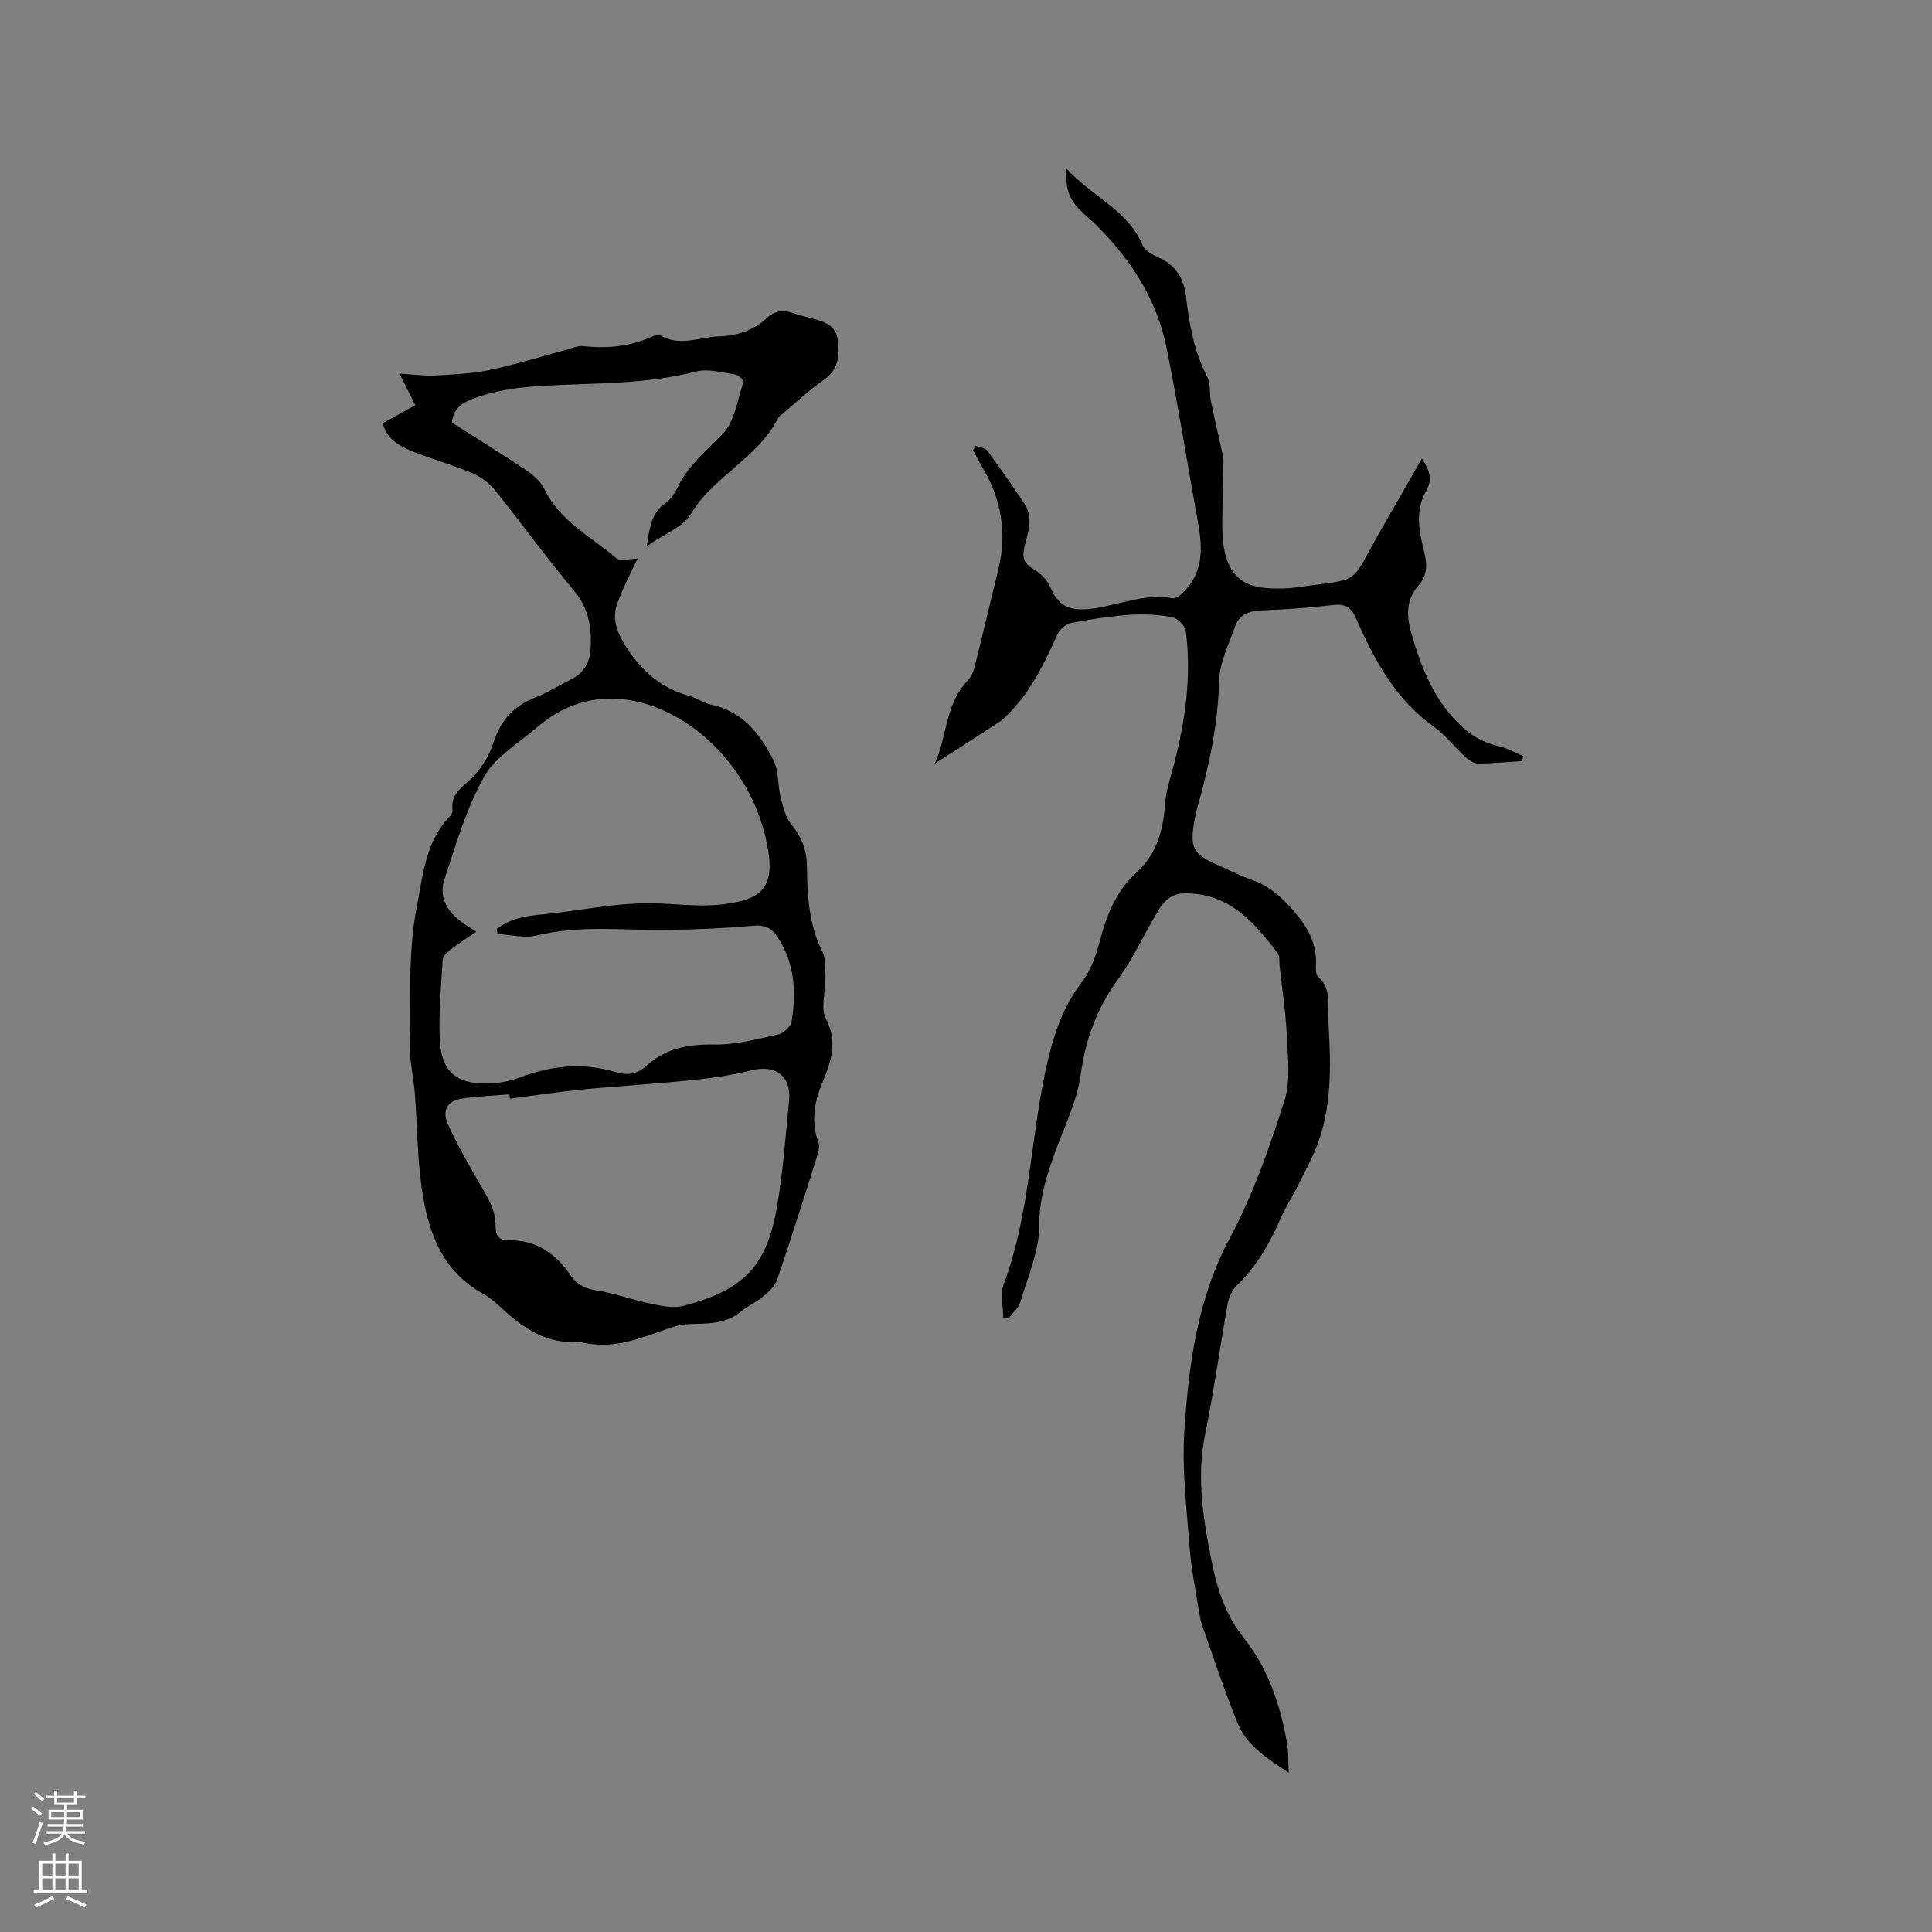 <svg enable-background="new 0 0 400 400" viewBox="0 0 400 400" xmlns="http://www.w3.org/2000/svg"><rect x="0" y="0" width="400" height="400" fill="#808080" stroke="none"/><path d="m79.24 87.63c2.38-1.32 4.61-2.56 6.74-3.74-1.16-2.33-2.03-4.08-3.25-6.53 3 .17 5.26.5 7.49.38 3.76-.21 7.57-.38 11.24-1.15 5.27-1.11 10.43-2.74 15.65-4.13 1.23-.33 2.51-.92 3.71-.79 5.15.56 10.08.03 14.78-2.25.27-.13.7-.24.91-.11 4.06 2.6 8.25.47 12.37.33 3.7-.12 7.11-1.2 9.86-3.77 1.67-1.57 3.46-1.77 5.53-1.03 1.19.43 2.44.7 3.67 1.03 2.5.67 5.06 1.32 5.5 4.46.45 3.26.2 6.18-2.95 8.37-3.04 2.11-5.74 4.69-8.59 7.07-.24.2-.58.36-.71.62-4.13 8.4-13.41 12.09-18.19 20.06-1.65 2.75-5.55 4.14-9.09 6.61.61-4.03 1.02-6.94 3.92-8.93 1.15-.79 1.99-2.22 2.63-3.53 2.16-4.39 5.83-7.32 9.14-10.72 2.52-2.59 3.08-7.11 4.34-10.83.1-.3-1.08-1.44-1.77-1.53-2.68-.38-5.59-1.24-8.07-.6-10.29 2.66-20.79 2.37-31.23 2.93-5.22.28-10.27.9-15.2 2.81-2.33.9-3.77 2.09-4.13 4.82 5.1 3.25 10.33 6.47 15.41 9.89 1.51 1.02 3.06 2.41 3.84 4.01 3.18 6.57 9.57 9.73 14.75 14.14.95.81 3.17.12 4.45.12-1.39 3.03-3.05 6.11-4.21 9.38-1.09 3.06-.08 5.8 1.69 8.64 3.23 5.18 7.37 8.82 13.29 10.44 1.52.42 2.88 1.44 4.41 1.77 6.55 1.4 10.25 6.09 12.97 11.56 1.12 2.25.85 5.15 1.49 7.68.5 1.97 1.03 4.16 2.27 5.67 2.14 2.6 3.14 5.3 3.17 8.65.05 6.03.39 11.98 3.19 17.61.91 1.82.42 4.36.48 6.57.07 2.44-.78 5.31.22 7.23 2.59 4.92 1.11 8.97-.8 13.55-1.56 3.74-2.27 7.93-.72 12.11.32.86 0 2.08-.31 3.04-2.68 8.48-5.36 16.95-8.22 25.37-.45 1.33-1.7 2.51-2.83 3.46-1.44 1.21-3.25 1.99-4.71 3.19-3.24 2.67-7.03 2.45-10.86 2.58-1.88.06-3.78.79-5.6 1.43-5.25 1.86-10.48 3.73-16.19 2.41-.31-.07-.63-.19-.93-.16-6.47.51-11.31-2.71-15.78-6.84-1.24-1.15-2.53-2.32-4-3.13-8.75-4.82-11.48-13.19-12.74-22.17-.89-6.37-.88-12.86-1.38-19.28-.26-3.37-1.1-6.74-1.04-10.09.18-9.52-.37-19.24 1.43-28.48 1.21-6.27 1.76-13.44 6.7-18.65.35-.37.79-.95.72-1.37-.56-3.81 2.6-5.1 4.58-7.32 1.69-1.91 3.11-4.31 3.88-6.73 1.46-4.58 4.18-7.59 8.63-9.34 2.55-1 4.9-2.5 7.37-3.72 2.64-1.3 3.95-3.44 4.12-6.3.26-4.43-.37-8.44-3.45-12.12-5.71-6.82-10.92-14.06-16.51-20.98-1.19-1.47-2.97-2.69-4.72-3.42-4-1.66-8.2-2.83-12.23-4.43-2.78-1.09-5.32-2.63-6.13-5.82zm23.74 105.73c-.03-.35-.06-.7-.08-1.05 2.73-2.14 5.96-2.68 9.38-2.99 4.71-.43 9.37-1.27 14.07-1.81 2.7-.31 5.42-.51 8.13-.5 4.97.02 10.01.82 14.91.25 8.34-.97 11.28-3.38 9.4-12.57-1.55-7.56-5.04-14.18-10.34-19.71-8.81-9.19-24.32-15.55-37.19-4.46-3.85 3.31-8.7 6.15-11.06 10.35-3.68 6.56-5.81 14.04-8.21 21.26-1.09 3.27.35 6.26 3.1 8.41 1.06.83 2.24 1.51 3.53 2.37-1.91 1.3-3.7 2.43-5.37 3.72-.69.53-1.56 1.37-1.6 2.11-.33 5.6-.88 11.23-.58 16.81.35 6.39 3.59 8.98 10.04 8.78 2.18-.07 4.46-.48 6.5-1.25 6.54-2.48 13.12-3.15 19.85-1.11 2.47.75 4.52.42 6.42-1.33 3.96-3.64 8.64-4.47 13.96-4.38 4.44.07 8.94-1.13 13.34-2.1 1.08-.24 2.53-1.65 2.71-2.7 1.03-6.2.61-12.26-3.06-17.69-1.15-1.71-2.59-2.31-4.84-2.11-5.79.53-11.62.77-17.43.87-9.17.16-18.37-1.09-27.5 1.17-2.51.61-5.37-.19-8.08-.34zm2.6 34.11c-.03-.3-.06-.6-.1-.9-3.34.29-6.71.38-10.01.92-2.8.46-3.98 2.39-2.78 5.13 1.83 4.19 4.19 8.21 6.41 12.09 1.75 3.07 3.59 5.64 3.51 9.24-.04 1.75.66 2.87 2.57 2.83 5.85-.14 9.94 2.82 13.09 7.43 1.27 1.87 2.98 2.61 5.27 2.97 3.73.58 7.32 1.93 11.03 2.7 2.22.46 4.71 1.04 6.8.51 13.2-3.35 17.5-8.83 19.54-20.78 1.23-7.19 1.75-14.51 2.46-21.78.5-5.11-2.9-7.49-7.86-6.22-4.16 1.07-8.49 1.63-12.77 2.07-7.45.77-14.94 1.18-22.4 1.91-4.94.48-9.84 1.25-14.76 1.88z" fill="#010000"/><path d="m266.83 367.01c-4.79-3.1-8.76-5.76-10.61-10.29-2.67-6.55-4.88-13.29-7.25-19.96-.31-.88-.52-1.82-.67-2.75-.7-4.47-1.63-8.93-1.98-13.43-.62-8.11-1.64-16.3-1.11-24.36.91-13.79 2.7-27.39 9.5-40.06 4.77-8.87 8.11-18.61 11.21-28.24 1.33-4.14.7-9 .5-13.52-.22-4.84-.97-9.66-1.5-14.48-.09-.83.08-1.88-.36-2.47-4.96-6.71-10.4-12.79-19.75-12.48-1.18.04-2.58.7-3.45 1.53-1.12 1.07-1.86 2.56-2.66 3.93-2.34 4.01-4.29 8.31-7.03 12.03-4.45 6.03-6.88 12.48-7.92 19.97-.83 5.96-3.77 11.63-5.78 17.42-1.55 4.46-2.81 8.76-2.79 13.77.01 5.3-2.35 10.63-3.9 15.88-.38 1.29-1.64 2.33-2.5 3.48-.36-.07-.72-.14-1.08-.22 0-2.31-.65-4.87.11-6.9 5.31-14.18 5.5-29.31 8.59-43.88 1.39-6.54 3.26-13.04 7.56-18.6 1.81-2.34 2.92-5.41 3.68-8.32 1.41-5.44 3.38-10.51 7.6-14.35 4.32-3.93 5.61-8.92 6-14.48.19-2.69 1.15-5.34 1.83-7.99 2.33-9.07 3.66-18.25 2.43-27.6-.14-1.1-1.69-2.66-2.79-2.86-2.86-.53-5.86-.7-8.77-.49-4.11.29-8.21.92-12.26 1.72-1.06.21-2.32 1.35-2.78 2.38-2.57 5.72-5.25 11.34-9.66 15.93-.72.75-1.43 1.57-2.3 2.13-4.46 2.93-8.96 5.79-13.44 8.67 2.58-5.29 2.07-12.18 6.82-17.2.63-.66 1.13-1.58 1.36-2.46 1.72-6.86 3.35-13.74 5.02-20.61 1.82-7.49.64-14.49-3.31-21.08-.69-1.16-1.28-2.38-1.92-3.57.18-.3.35-.59.53-.89.82.32 1.97.4 2.42 1.01 2.64 3.57 5.16 7.23 7.65 10.91 1.97 2.92.76 5.96.04 8.9-.51 2.12-.22 3.49 1.86 4.7 1.45.85 2.9 2.31 3.54 3.83 1.76 4.22 4.44 5.02 9.42 4.24 5.28-.83 10.34-3.11 15.9-2.02.65.13 1.65-.74 2.27-1.37 3.97-4 3.91-8.88 2.99-13.96-2.2-12.19-4.13-24.44-6.58-36.58-1.98-9.8-7.2-17.98-14.21-25.03-2.51-2.53-5.78-4.46-6.39-8.41-.14-.88-.1-1.79-.2-3.72 5.47 6.01 12.82 8.67 15.84 15.95.48 1.16 2.14 2.02 3.44 2.61 3.46 1.57 5.13 4.36 5.54 7.91.68 5.81 1.66 11.48 4.43 16.77.73 1.41.41 3.33.74 4.99.63 3.17 1.4 6.32 2.09 9.48.22 1.02.52 2.05.51 3.08-.03 4.03-.21 8.05-.24 12.08-.01 1.9 0 3.83.33 5.69 1.02 5.75 3.91 8.23 9.72 8.45 1.69.06 3.41.06 5.08-.18 14.28-2.04 10.84.03 17.91-12.26 2.67-4.64 5.33-9.28 8.3-14.45 1.78 2.78 2.14 4.52.83 6.79-2.35 4.07-1.37 8.53-.33 12.72.66 2.63.54 4.77-1.18 6.74-2.82 3.24-2.52 6.52-1.35 10.5 2 6.81 4.52 13.07 9.7 18.19 2.39 2.36 4.88 3.86 8.1 4.58 1.81.4 3.49 1.39 5.23 2.11-.11.34-.21.68-.32 1.02-3.04.19-6.07.5-9.11.5-.87 0-1.88-.72-2.59-1.37-2.26-2.07-4.18-4.58-6.65-6.35-7.93-5.7-12.27-13.9-16.05-22.47-1.06-2.4-2.38-2.9-4.84-2.61-4.94.58-9.92.91-14.9 1.11-2.51.1-4.41.98-5.22 3.29-1.32 3.75-3.24 7.58-3.33 11.42-.22 8.91-2.05 17.43-4.44 25.91-.29 1.02-.51 2.06-.69 3.1-.95 5.37-.19 6.78 4.77 8.95 2.42 1.06 4.79 2.3 7.28 3.16 3.54 1.23 6.04 3.54 8.48 6.32 3.02 3.44 4.99 6.99 4.65 11.66-.05.69.06 1.69.5 2.08 2.82 2.52 1.88 5.79 2.07 8.9.5 8.38.84 16.75-1.91 24.83-1.11 3.26-2.83 6.31-4.36 9.42-1.12 2.27-2.54 4.41-3.56 6.73-2.27 5.19-4.97 10.02-9.12 13.99-.98.93-1.65 2.47-1.89 3.83-1.61 8.95-2.82 17.98-4.65 26.88-1.87 9.11-.38 17.9 1.41 26.75 1.14 5.63 2.86 10.79 6.59 15.49 5.07 6.38 7.66 14.09 9 22.15.23 1.57.17 3.17.31 5.76z" fill="#010000"/><g fill="#fbfafc"><path d="m6.44 374.46.42-.45c.65.47 1.27.95 1.85 1.44l-.45.49c-.65-.56-1.25-1.06-1.82-1.48m.93 7.33-.63-.26c.55-1.36 1.05-2.8 1.52-4.33.19.1.38.19.59.27-.46 1.29-.95 2.73-1.48 4.32m-.38-10.38.44-.42c.43.34 1.01.82 1.74 1.44l-.49.49c-.53-.51-1.09-1.01-1.69-1.51m2.5.35h1.72v-1.04h.59v1.04h3.52v-1.04h.59v1.04h1.75v.53h-1.75v1.42h-2.03v.97h3.22v2.03h-3.24c0 .35-.01.66-.03.93h3.32v.53h-3.37c-.03.27-.08.58-.15.94h3.96v.53h-3.71c.67.92 1.93 1.48 3.79 1.68-.13.24-.23.44-.29.59-2.13-.38-3.48-1.08-4.04-2.12-.43.97-1.77 1.72-4.03 2.23-.09-.19-.2-.37-.33-.55 2.1-.42 3.37-1.03 3.81-1.83h-3.36v-.53h3.58c.08-.29.13-.61.16-.94h-3.33v-.53h3.39c.02-.27.04-.58.04-.93h-3.23v-2.03h3.25v-.97h-2.07v-1.42h-1.73zm1.12 3.44v1h2.65c.01-.3.02-.44.01-.4v-.25-.35zm1.19-2h3.52v-.91h-3.52zm4.71 2h-2.63v.59c0 .15-.01.28-.01.4h2.64z"/><path d="m13.56 383.74h.63v1.52h2.72v6.07h1.13v.6h-11.06v-.6h1.13v-6.07h2.73v-1.52h.63v1.52h2.1v-1.52zm-2.69 8.83.38.56c-1.24.63-2.53 1.25-3.85 1.85-.1-.21-.21-.42-.34-.63 1.36-.55 2.63-1.15 3.81-1.78m-2.13-4.27h2.1v-2.45h-2.1zm0 3.04h2.1v-2.46h-2.1zm2.72-3.04h2.1v-2.45h-2.1zm0 3.04h2.1v-2.46h-2.1zm6.07 3.6c-1.41-.71-2.7-1.3-3.86-1.78l.35-.56c1.45.62 2.75 1.19 3.88 1.72zm-1.25-9.09h-2.1v2.45h2.1zm-2.09 5.49h2.1v-2.46h-2.1z"/></g></svg>